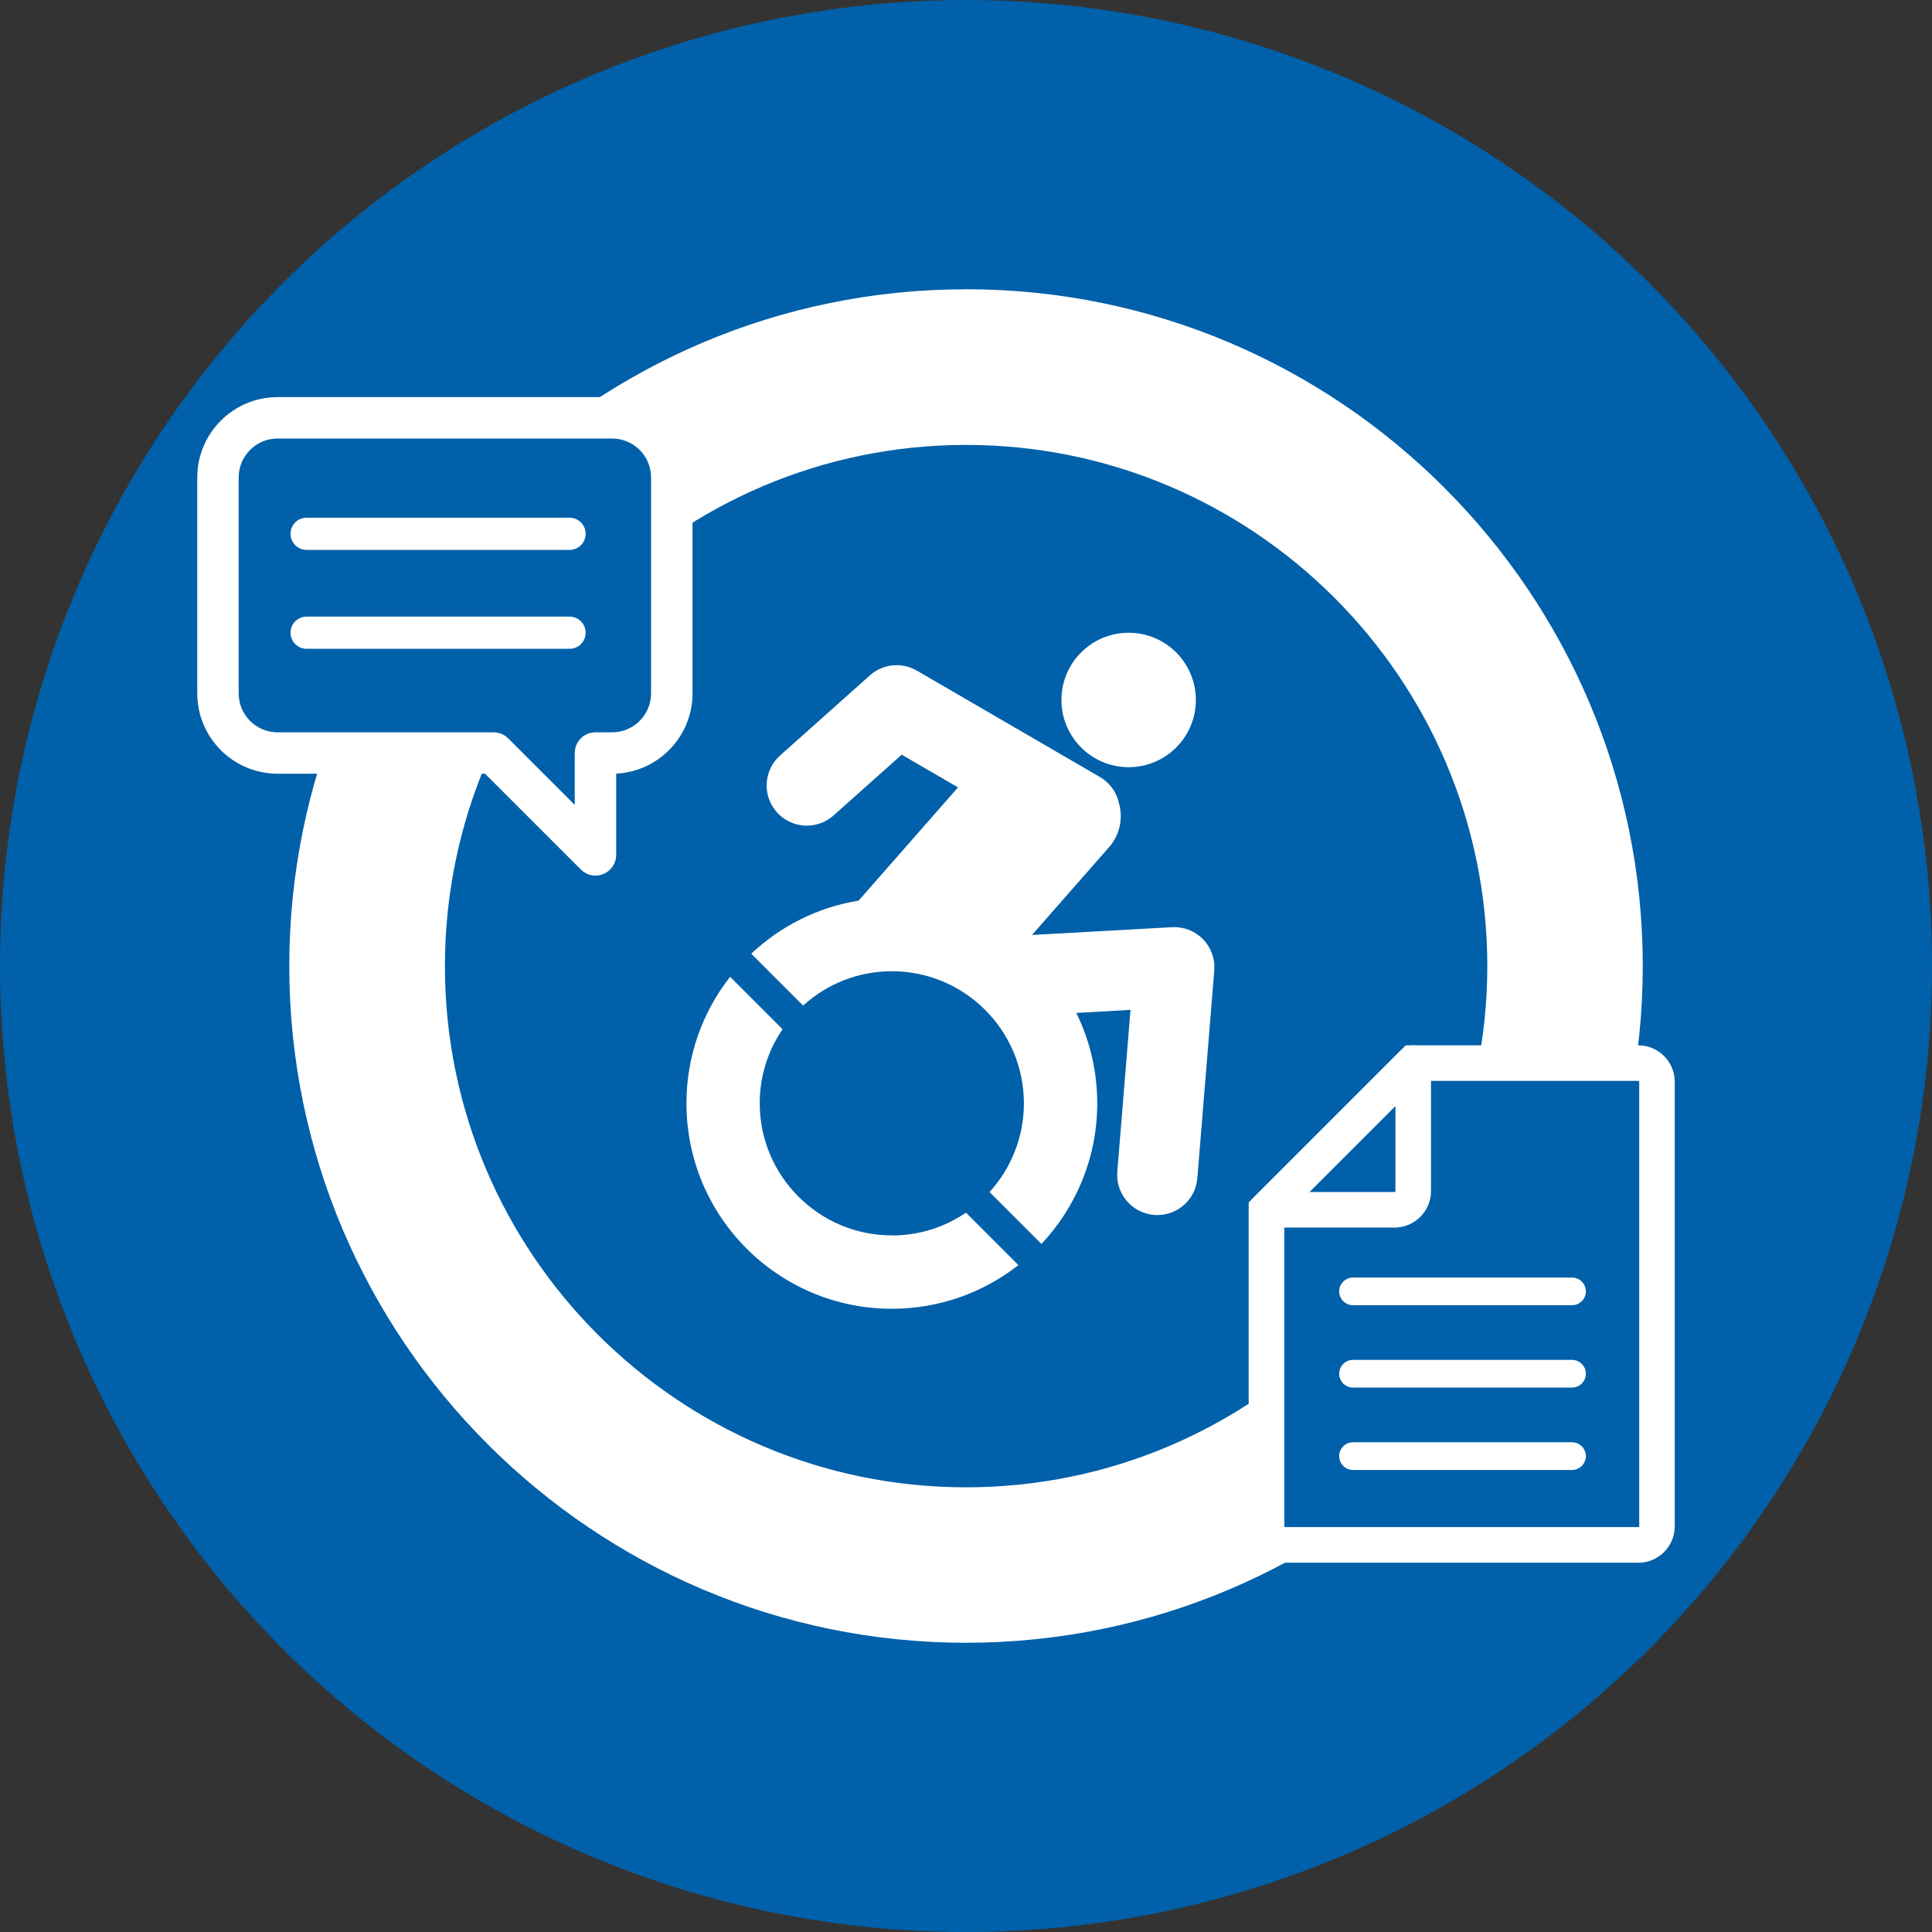 <?xml version="1.0" encoding="UTF-8"?> <svg xmlns="http://www.w3.org/2000/svg" id="Layer_2" data-name="Layer 2" viewBox="0 0 419.95 419.95"><rect x="0" y="0" width="419.95" height="419.95" fill="#333333" stroke="none"/><defs><style> .cls-1 { fill: #fff; } .cls-1, .cls-2 { stroke-width: 0px; } .cls-2 { fill: #0060a9; } </style></defs><g id="Layer_1-2" data-name="Layer 1"><g><circle class="cls-2" cx="209.98" cy="209.98" r="209.98"></circle><path class="cls-1" d="m209.98,323.29c-62.46,0-113.27-50.81-113.27-113.27s50.81-113.31,113.27-113.31,113.31,50.81,113.31,113.31c-.04,62.42-50.85,113.27-113.31,113.27Zm0-260.41c-81.13,0-147.1,66.01-147.1,147.1s66.01,147.1,147.1,147.1,147.1-66.01,147.1-147.1S291.11,62.87,209.98,62.87h0Z"></path><g><g><g><path class="cls-2" d="m360.18,235.13v96.63c0,2.24-1.81,4.05-4.05,4.05h-76.78c-2.24,0-4.05-1.81-4.05-4.05v-68.8l31.88-31.88h48.94c2.24,0,4.05,1.81,4.05,4.05Z"></path><path class="cls-1" d="m356.12,339.68h-76.78c-4.36,0-7.92-3.55-7.92-7.92v-70.4l34.15-34.14h50.54c4.37,0,7.92,3.55,7.92,7.92v96.63c0,4.36-3.55,7.92-7.92,7.92Zm-76.96-75.11v67.19c0,.1.08.18.18.18h76.78c.1,0,.19-.08.19-.18v-96.63c0-.1-.08-.18-.19-.18h-47.34l-29.62,29.62Z"></path></g><g><path class="cls-2" d="m275.3,262.96l31.88-31.88v27.83c0,2.24-1.81,4.05-4.05,4.05h-27.84Z"></path><path class="cls-1" d="m303.14,266.83h-27.84c-1.56,0-2.97-.94-3.57-2.39s-.27-3.11.84-4.21l31.88-31.88c1.11-1.11,2.77-1.44,4.21-.84,1.44.6,2.39,2.01,2.39,3.57v27.83c0,4.36-3.55,7.92-7.92,7.92Zm-18.5-7.73h18.5c.1,0,.18-.08.18-.18v-18.5l-18.68,18.68Z"></path></g></g><g><path class="cls-1" d="m341.7,319.52h-47.6c-1.66,0-3.01-1.35-3.01-3.01s1.35-3.01,3.01-3.01h47.6c1.66,0,3.01,1.35,3.01,3.01s-1.35,3.01-3.01,3.01Z"></path><path class="cls-1" d="m341.7,301.61h-47.6c-1.66,0-3.01-1.35-3.01-3.01s1.35-3.01,3.01-3.01h47.6c1.66,0,3.01,1.35,3.01,3.01s-1.35,3.01-3.01,3.01Z"></path><path class="cls-1" d="m341.7,283.71h-47.6c-1.66,0-3.01-1.35-3.01-3.01s1.35-3.01,3.01-3.01h47.6c1.66,0,3.01,1.35,3.01,3.01s-1.35,3.01-3.01,3.01Z"></path></g></g><g><path class="cls-2" d="m146.03,103.78v46.94c0,7.15-5.8,12.96-12.96,12.96h-3.63v22.14l-22.14-22.14h-46.95c-7.16,0-12.96-5.81-12.96-12.96v-46.94c0-7.16,5.8-12.96,12.96-12.96h72.73c7.16,0,12.96,5.8,12.96,12.96Z"></path><path class="cls-1" d="m129.44,190.33c-1.17,0-2.32-.46-3.18-1.32l-20.83-20.83h-45.09c-9.63,0-17.46-7.83-17.46-17.46v-46.94c0-9.63,7.83-17.46,17.46-17.46h72.73c9.63,0,17.46,7.83,17.46,17.46v46.94c0,9.34-7.37,16.99-16.59,17.44v17.66c0,1.82-1.1,3.46-2.78,4.16-.56.23-1.14.34-1.72.34ZM60.34,95.32c-4.67,0-8.46,3.8-8.46,8.46v46.94c0,4.67,3.8,8.46,8.46,8.46h46.95c1.19,0,2.34.47,3.18,1.32l14.46,14.46v-11.28c0-2.49,2.01-4.5,4.5-4.5h3.63c4.67,0,8.46-3.8,8.46-8.46v-46.94c0-4.67-3.8-8.46-8.46-8.46H60.34Z"></path></g><g><path class="cls-1" d="m123.8,141.03h-57.15c-1.93,0-3.5-1.57-3.5-3.5s1.57-3.5,3.5-3.5h57.15c1.93,0,3.5,1.57,3.5,3.5s-1.57,3.5-3.5,3.5Z"></path><path class="cls-1" d="m123.8,119.53h-57.15c-1.93,0-3.5-1.57-3.5-3.5s1.57-3.5,3.5-3.5h57.15c1.93,0,3.5,1.57,3.5,3.5s-1.57,3.5-3.5,3.5Z"></path></g><g><path class="cls-1" d="m261.5,204.16c-1.76-1.81-4.22-2.76-6.74-2.62l-30.44,1.69,16.75-19.08c2.39-2.72,3.07-6.34,2.15-9.58-.49-2.22-1.83-4.24-3.89-5.53-.06-.05-40.04-23.27-40.04-23.27-3.26-1.9-7.38-1.48-10.2,1.03l-19.53,17.42c-3.6,3.21-3.91,8.73-.7,12.33,3.21,3.6,8.73,3.91,12.33.7l14.81-13.21,12.24,7.11-21.6,24.61c-8.96,1.46-17.02,5.59-23.35,11.54l11.28,11.28c5.1-4.64,11.87-7.47,19.29-7.47,15.83,0,28.7,12.88,28.7,28.71,0,7.42-2.83,14.19-7.47,19.29l11.28,11.28c7.52-7.99,12.13-18.74,12.13-30.57,0-7.05-1.64-13.72-4.55-19.65l11.78-.66-2.87,35.16c-.39,4.81,3.19,9.02,7.99,9.41.24.02.48.03.72.03,4.5,0,8.32-3.46,8.69-8.02l3.68-45.14c.21-2.52-.69-5-2.45-6.8Z"></path><path class="cls-1" d="m245.33,166.76c8.07,0,14.61-6.54,14.61-14.61s-6.54-14.61-14.61-14.61-14.61,6.54-14.61,14.61,6.54,14.61,14.61,14.61Z"></path><path class="cls-1" d="m193.85,268.53c-15.83,0-28.71-12.88-28.71-28.71,0-5.97,1.83-11.51,4.96-16.1l-11.4-11.4c-5.94,7.58-9.49,17.13-9.49,27.51,0,24.66,19.99,44.65,44.65,44.65,10.38,0,19.93-3.55,27.51-9.49l-11.4-11.4c-4.6,3.13-10.14,4.96-16.1,4.96Z"></path></g></g></g></svg> 